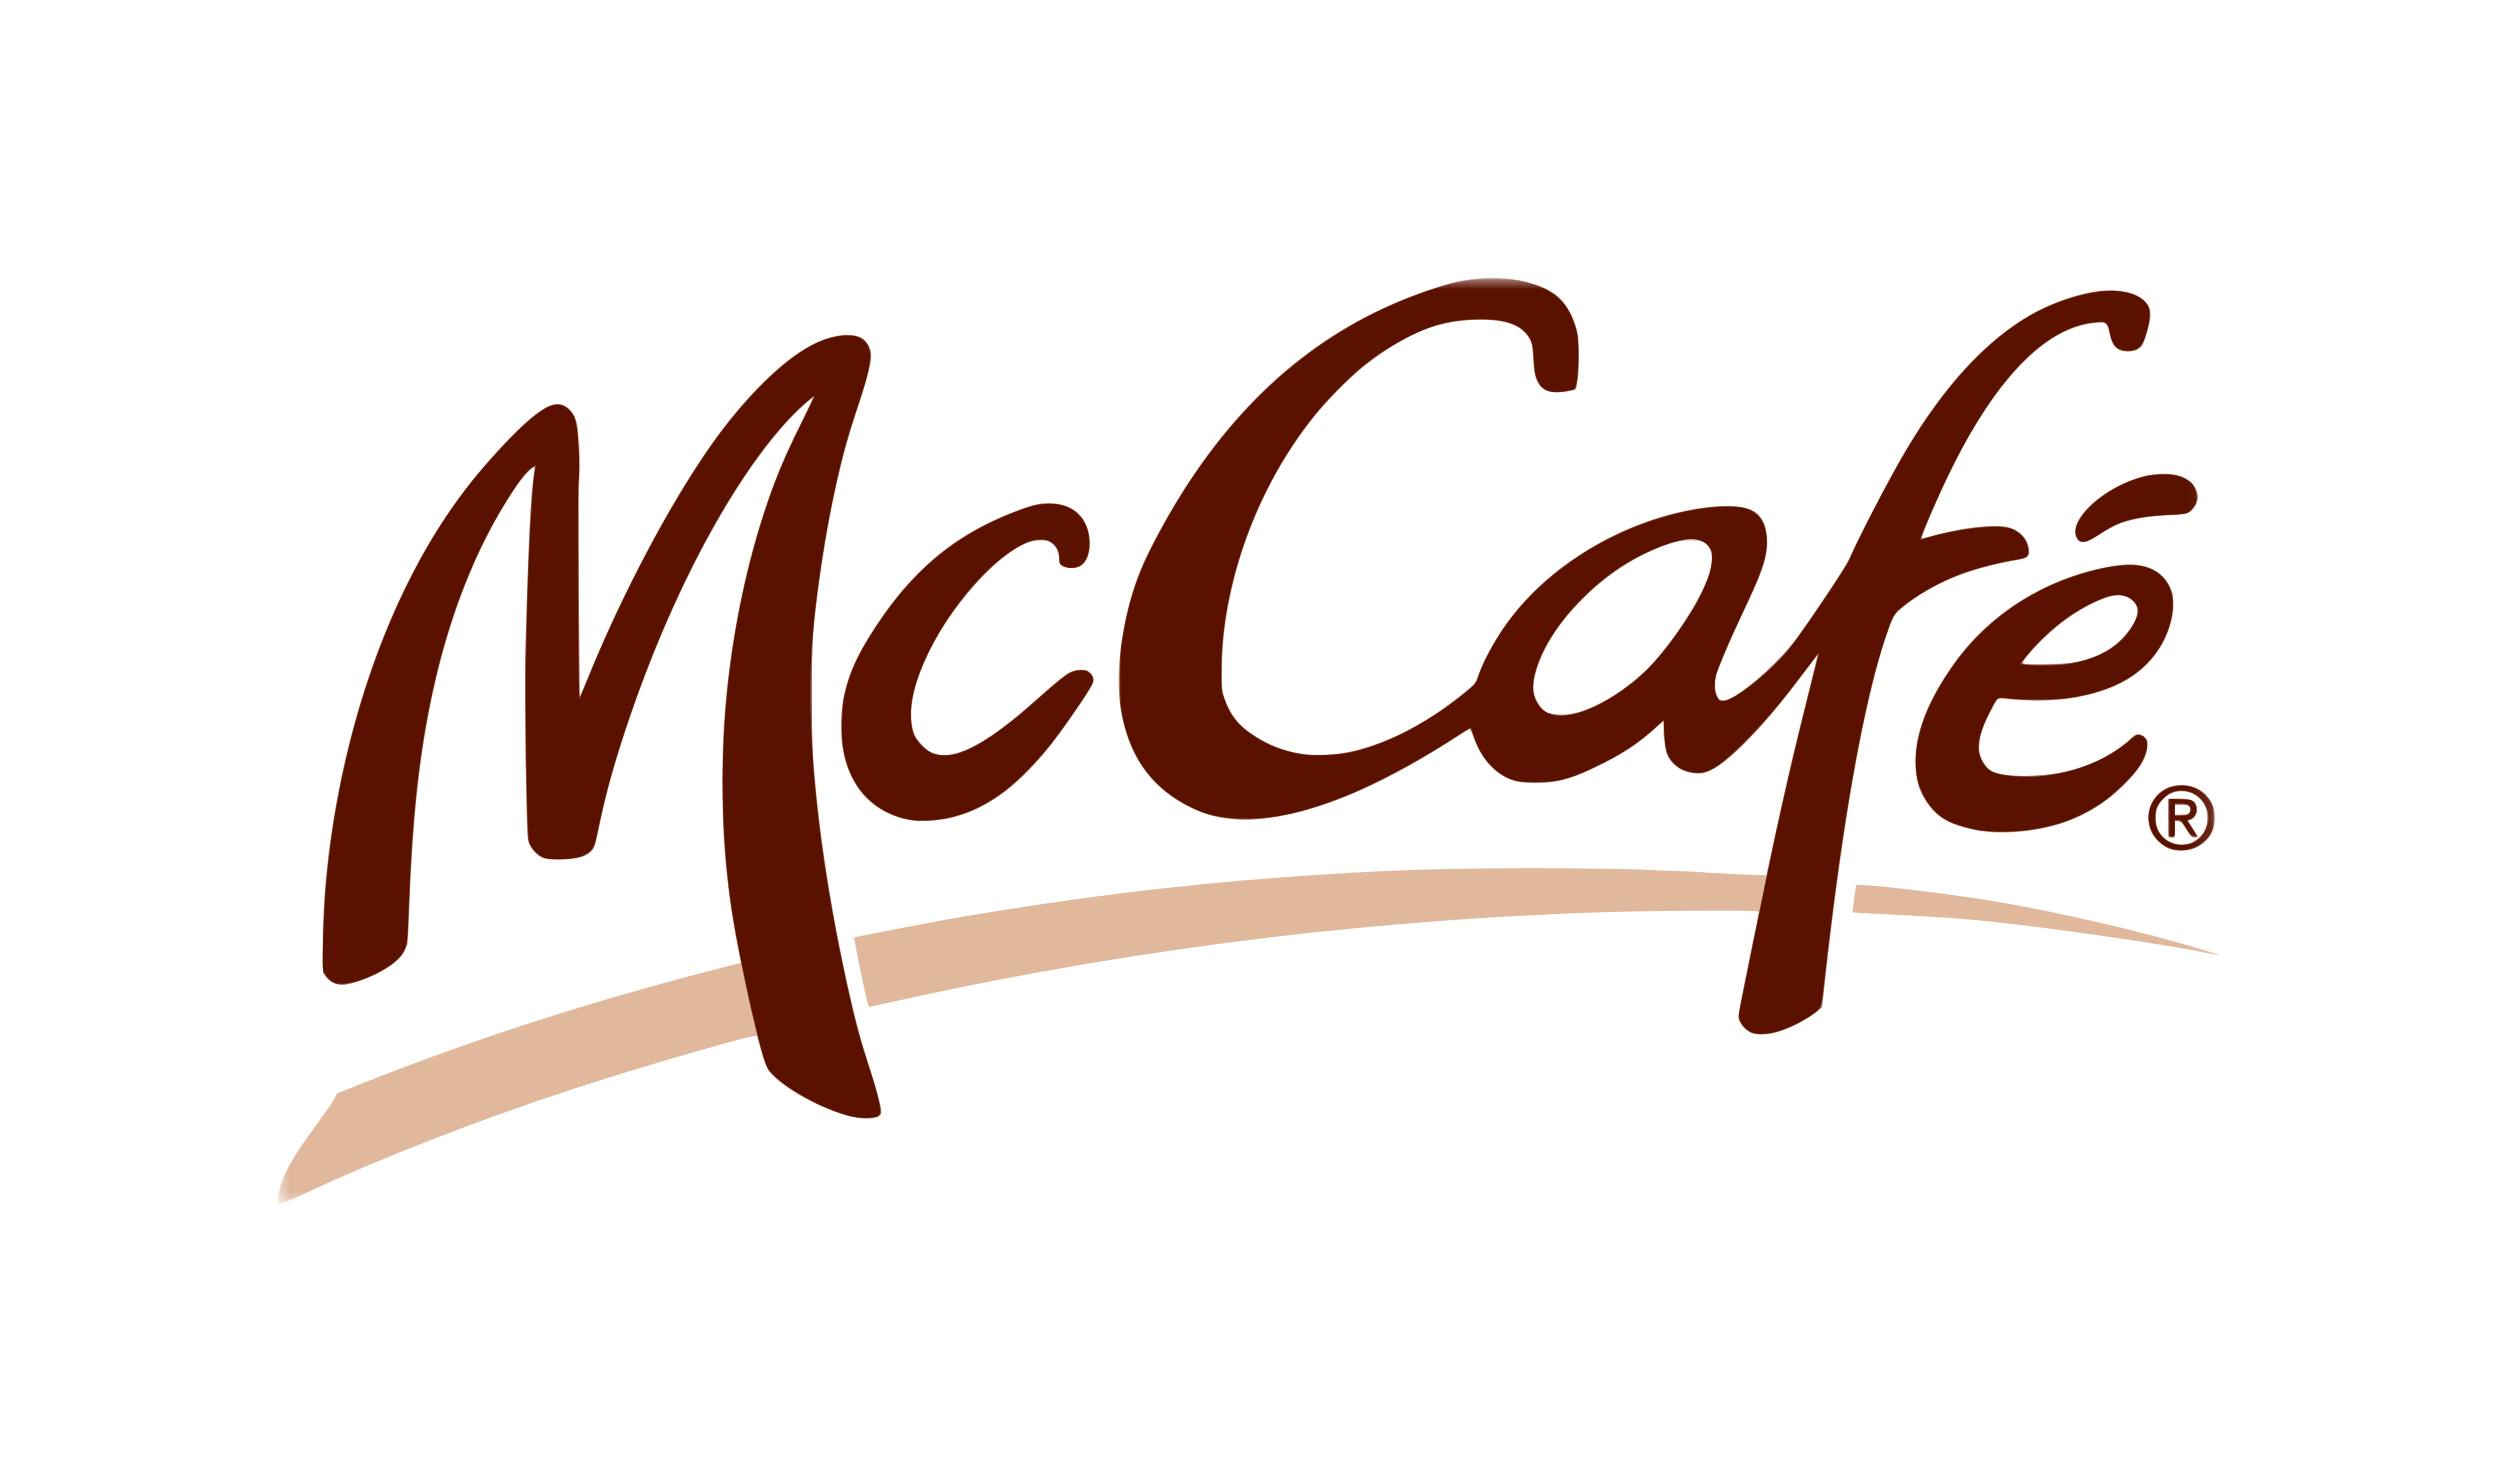 <svg width="108" height="64" viewBox="0 0 108 64" fill="none" xmlns="http://www.w3.org/2000/svg">
<mask id="mask0_4036_1119" style="mask-type:luminance" maskUnits="userSpaceOnUse" x="11" y="12" width="85" height="40">
<path d="M95.902 12H11.998V52H95.902V12Z" fill="white"/>
</mask>
<g mask="url(#mask0_4036_1119)">
<path d="M12.014 51.728C12.111 50.927 12.516 50.158 13.668 48.591C14.018 48.114 14.363 47.615 14.434 47.48L14.563 47.236L15.533 46.849C20.515 44.865 25.657 43.211 31.317 41.772L32.007 41.597L31.941 41.283C31.635 39.834 31.377 37.913 31.26 36.222C31.188 35.178 31.187 32.374 31.259 31.38C31.539 27.508 32.242 24.087 33.391 21.011C33.759 20.025 34.065 19.332 34.65 18.163C34.997 17.47 35.114 17.195 35.049 17.23C34.889 17.315 34.169 18.021 33.755 18.498C32.437 20.018 31.011 22.268 29.773 24.782C28.08 28.218 26.523 32.589 25.908 35.632C25.719 36.565 25.698 36.629 25.519 36.798C25.324 36.983 25.099 37.062 24.598 37.123C24.061 37.189 23.632 37.156 23.383 37.029C23.126 36.897 22.873 36.587 22.809 36.323C22.714 35.93 22.643 29.599 22.709 27.412C22.842 23.003 22.902 21.737 23.025 20.757C23.064 20.448 23.088 20.187 23.078 20.177C23.025 20.125 22.587 20.602 22.302 21.023C20.28 24.007 18.893 27.939 18.23 32.561C17.948 34.535 17.8 36.324 17.688 39.159L17.623 40.796L17.468 41.087C17.236 41.523 16.762 41.879 15.96 42.219C15.022 42.617 14.536 42.646 14.196 42.325C13.941 42.084 13.929 42.021 13.929 40.983C13.929 36.939 14.808 32.166 16.277 28.239C17.744 24.32 19.655 21.266 22.27 18.664C23.28 17.659 23.895 17.32 24.371 17.506C24.514 17.562 24.781 17.853 24.845 18.023C25.022 18.488 25.101 19.697 25.028 20.822C24.986 21.476 24.982 22.756 25.012 25.895L25.053 30.093L25.31 29.461C26.666 26.12 28.633 22.316 30.288 19.83C31.572 17.904 33.029 16.286 34.312 15.365C35.514 14.502 36.772 14.211 37.316 14.669C37.504 14.827 37.64 15.119 37.641 15.366C37.642 15.698 37.417 16.563 37.031 17.704C36.621 18.919 36.42 19.644 36.137 20.94C35.677 23.045 35.33 25.29 35.129 27.459C35.049 28.328 35.05 31.684 35.131 32.727C35.411 36.342 35.974 39.849 36.916 43.851C37.032 44.345 37.284 45.227 37.476 45.812C37.863 46.993 38.068 47.751 38.068 48.004C38.068 48.24 37.887 48.327 37.404 48.325C36.48 48.321 34.76 47.584 33.71 46.743C33.175 46.314 33.061 46.108 32.797 45.103C32.752 44.934 32.7 44.778 32.681 44.757C32.597 44.662 27.779 46.056 24.675 47.073C20.742 48.362 16.51 50.003 13.531 51.394C12.66 51.801 12.175 52 12.056 52C11.992 52 11.986 51.959 12.014 51.728ZM75.859 44.682C75.433 44.593 75.103 44.253 75.103 43.9C75.103 43.792 75.208 43.206 75.335 42.596C75.463 41.988 75.656 41.043 75.763 40.497C75.871 39.952 75.97 39.468 75.983 39.423C76.005 39.345 75.879 39.34 73.772 39.341C71.751 39.341 69.368 39.389 67.852 39.458C66.464 39.522 64.43 39.627 64.215 39.646C64.085 39.657 63.755 39.679 63.483 39.695C63.209 39.71 62.901 39.731 62.797 39.742C62.694 39.752 62.417 39.774 62.183 39.789C61.644 39.826 59.606 39.993 59.325 40.024C59.208 40.037 58.56 40.102 57.885 40.168C56.833 40.27 56.095 40.349 55.239 40.451C54.587 40.528 53.061 40.719 52.783 40.758C52.601 40.784 52.059 40.859 51.578 40.925C47.293 41.516 42.441 42.398 38.317 43.334C37.921 43.423 37.578 43.497 37.555 43.497C37.532 43.497 37.467 43.3 37.411 43.06C37.278 42.492 36.882 40.51 36.898 40.497C36.917 40.481 40.028 39.879 40.784 39.744C43.462 39.267 46.894 38.762 49.476 38.466C49.84 38.425 50.212 38.382 50.303 38.371C50.507 38.347 51.8 38.212 52.121 38.182C52.251 38.17 52.57 38.138 52.83 38.112C53.234 38.072 54.234 37.989 55.404 37.9C55.972 37.856 57.03 37.784 57.483 37.758C57.73 37.743 58.081 37.722 58.262 37.71C58.444 37.698 58.859 37.677 59.184 37.662C59.508 37.648 59.955 37.627 60.176 37.615C61.746 37.534 65.15 37.488 67.758 37.514C69.394 37.531 70.797 37.553 70.875 37.565C70.953 37.576 71.474 37.598 72.033 37.614C72.591 37.63 73.144 37.652 73.261 37.662C73.674 37.699 75.651 37.802 75.975 37.803L76.303 37.805L76.623 36.317C77.064 34.27 77.482 32.48 78.049 30.212C78.314 29.154 78.517 28.304 78.5 28.323C78.482 28.341 78.181 28.739 77.83 29.207C76.962 30.364 76.289 31.166 75.555 31.918C74.817 32.674 74.345 33.062 73.899 33.28C73.602 33.425 73.538 33.439 73.281 33.417C72.671 33.365 72.241 33.091 72.033 32.622C71.921 32.368 71.823 31.669 71.856 31.369C71.869 31.258 71.869 31.168 71.856 31.168C71.844 31.168 71.684 31.306 71.501 31.475C70.835 32.092 70.232 32.493 69.171 33.023C68.282 33.466 67.931 33.605 67.388 33.728C66.818 33.857 65.909 33.868 65.466 33.75C64.65 33.532 63.959 32.79 63.627 31.774L63.525 31.459L62.688 31.992C57.841 35.082 54.006 36.101 51.553 34.952C49.668 34.068 48.626 32.544 48.368 30.292C48.157 28.453 48.664 25.752 49.554 23.972C52.546 17.985 56.554 14.239 61.842 12.485C62.744 12.186 63.114 12.103 63.895 12.027C65.241 11.896 66.731 12.25 67.353 12.847C67.722 13.201 68.028 13.796 68.164 14.421C68.241 14.778 68.232 16.047 68.149 16.497L68.088 16.825L67.852 16.886C67.483 16.981 66.996 16.966 66.76 16.852C66.396 16.675 66.279 16.372 66.227 15.473C66.192 14.871 66.179 14.807 66.051 14.601C65.775 14.153 65.302 13.922 64.476 13.83C63.727 13.747 62.531 13.898 61.694 14.183C60.954 14.434 59.844 15.09 58.947 15.804C58.32 16.304 57.306 17.333 56.736 18.049C54.344 21.053 52.926 24.88 52.778 28.735C52.743 29.643 52.804 30.007 53.088 30.583C53.321 31.055 53.59 31.36 54.056 31.683C55.842 32.917 58.008 32.919 60.53 31.689C61.493 31.219 62.585 30.497 63.456 29.755C63.713 29.536 63.749 29.48 63.887 29.093C64.198 28.222 64.901 27.075 65.673 26.176C67.067 24.556 69.188 23.173 71.412 22.436C73.193 21.845 75.019 21.689 75.747 22.065C76.306 22.354 76.508 23.313 76.217 24.29C76.051 24.846 75.861 25.297 75.286 26.503C74.871 27.373 74.553 28.107 74.195 29.018C73.996 29.524 74.115 30.228 74.406 30.261C74.885 30.317 76.692 28.81 77.569 27.625C78.142 26.85 79.75 24.458 79.826 24.266C80.131 23.504 81.711 20.465 82.383 19.346C84.727 15.449 87.27 13.269 90.2 12.645C91.722 12.32 92.906 12.748 92.911 13.624C92.912 13.868 92.659 14.759 92.543 14.917C92.244 15.326 91.49 15.276 91.264 14.833C91.214 14.735 91.149 14.528 91.121 14.373C91.091 14.214 91.028 14.052 90.976 13.999C90.888 13.911 90.858 13.909 90.445 13.961C88.6 14.195 86.826 15.796 85.093 18.791C84.516 19.788 83.376 22.203 83.061 23.094C82.997 23.275 82.998 23.286 83.075 23.255C83.26 23.18 84.271 22.94 84.806 22.844C85.211 22.772 85.578 22.741 86.066 22.739C86.741 22.735 86.759 22.738 87.034 22.878C87.363 23.046 87.599 23.352 87.647 23.677C87.708 24.085 87.673 24.108 86.771 24.267C84.995 24.579 83.43 25.248 82.248 26.2C81.895 26.485 81.845 26.546 81.721 26.845C81.079 28.403 80.323 31.733 79.712 35.703C79.38 37.862 78.973 41.034 78.784 42.93C78.72 43.563 78.71 43.579 78.175 43.931C77.341 44.481 76.384 44.791 75.859 44.682H75.859ZM68.093 30.79C69.05 30.547 70.404 29.691 71.278 28.775C72.288 27.716 73.454 25.909 73.809 24.85C73.971 24.368 73.987 23.861 73.847 23.673C73.635 23.389 73.531 23.349 73.009 23.352C72.596 23.355 72.466 23.377 72.08 23.508C70.816 23.938 69.593 24.696 68.565 25.686C67.679 26.54 67.072 27.354 66.651 28.25C66.237 29.132 66.146 29.796 66.379 30.251C66.527 30.541 66.763 30.768 66.978 30.829C67.25 30.906 67.696 30.89 68.093 30.79ZM95.369 41.178C93.859 40.847 88.839 40.111 86.228 39.838C84.823 39.691 84.661 39.678 83.347 39.599C83.113 39.586 82.751 39.564 82.543 39.552C82.336 39.539 81.688 39.507 81.103 39.479C80.519 39.451 80.037 39.423 80.031 39.418C80.026 39.413 80.058 39.143 80.102 38.819L80.183 38.23L80.56 38.241C81.33 38.264 84.511 38.66 86.181 38.94C88.946 39.406 92.564 40.246 95.133 41.019C96.079 41.304 96.145 41.349 95.369 41.178ZM93.958 36.739C93.466 36.64 92.992 36.216 92.857 35.754C92.638 35 93.04 34.218 93.772 33.975C94.296 33.801 94.979 33.973 95.324 34.367C95.599 34.68 95.674 34.886 95.674 35.325C95.674 35.669 95.656 35.761 95.547 35.968C95.25 36.535 94.574 36.863 93.958 36.739ZM94.761 36.359C95.448 36.014 95.571 34.947 94.981 34.45C94.759 34.262 94.56 34.191 94.259 34.191C93.809 34.191 93.443 34.418 93.232 34.829C93.09 35.104 93.097 35.581 93.248 35.873C93.529 36.42 94.208 36.638 94.761 36.359ZM93.679 35.336L93.692 34.498L94.033 34.484C94.662 34.459 94.923 34.613 94.913 35.002C94.908 35.208 94.835 35.315 94.647 35.394L94.517 35.449L94.729 35.776C94.846 35.957 94.942 36.121 94.943 36.142C94.943 36.164 94.876 36.174 94.793 36.166C94.663 36.153 94.615 36.106 94.435 35.809C94.254 35.509 94.211 35.466 94.09 35.466H93.952V35.821V36.175H93.808H93.666L93.679 35.336ZM94.556 35.126C94.588 35.095 94.613 35.025 94.613 34.97C94.613 34.81 94.517 34.758 94.226 34.758H93.952V34.97V35.183H94.226C94.376 35.183 94.525 35.157 94.556 35.126ZM85.772 35.932C85.242 35.871 84.548 35.683 84.151 35.492C83.734 35.291 83.327 34.876 83.072 34.391C82.427 33.16 82.689 31.46 83.815 29.575C84.981 27.619 86.408 26.307 88.41 25.348C89.454 24.848 90.835 24.453 91.778 24.385C93.282 24.277 94.159 25.256 93.838 26.687C93.465 28.352 92.278 29.473 90.344 29.986C89.471 30.218 88.783 30.286 87.716 30.247C87.209 30.228 86.68 30.21 86.539 30.206L86.283 30.199L86.008 30.719C85.658 31.382 85.543 31.716 85.51 32.169C85.485 32.498 85.495 32.558 85.609 32.792C85.759 33.098 85.993 33.318 86.239 33.384C86.811 33.538 87.673 33.568 88.473 33.462C89.873 33.275 91.019 32.791 91.944 31.995C92.319 31.673 92.316 31.674 92.505 31.753C92.707 31.837 92.771 31.95 92.771 32.227C92.771 32.715 92.44 33.245 91.675 33.982C90.445 35.166 89.043 35.774 87.173 35.936C86.529 35.992 86.285 35.991 85.772 35.932ZM89.702 28.599C90.703 28.369 91.431 27.948 91.9 27.328C92.37 26.709 92.453 26.304 92.172 26.009C91.974 25.8 91.815 25.735 91.505 25.735C90.567 25.735 88.696 26.969 87.603 28.31L87.333 28.64L87.465 28.673C87.699 28.731 89.368 28.675 89.702 28.599ZM39.016 35.372C38.017 35.102 37.289 34.532 36.844 33.671C36.443 32.897 36.292 32.137 36.334 31.102C36.386 29.849 36.718 28.851 37.527 27.521C38.647 25.68 39.974 24.253 41.469 23.281C42.421 22.662 44.159 21.891 44.893 21.764C45.75 21.614 46.563 21.944 46.876 22.568C47.237 23.29 47.123 24.252 46.648 24.477C46.443 24.574 46.135 24.576 45.935 24.481C45.793 24.413 45.778 24.386 45.751 24.125C45.715 23.781 45.629 23.604 45.426 23.459C45.297 23.368 45.213 23.349 44.917 23.349C44.618 23.349 44.515 23.372 44.256 23.496C43.628 23.797 42.791 24.484 42.119 25.25C40.294 27.332 39.2 29.735 39.391 31.242C39.442 31.647 39.557 31.897 39.823 32.186C40.174 32.567 40.6 32.687 41.173 32.567C42.04 32.386 43.094 31.701 44.699 30.276C46.045 29.082 46.108 29.035 46.498 28.948C46.927 28.852 47.236 29.038 47.246 29.398C47.25 29.523 47.143 29.714 46.712 30.349C45.569 32.037 45.069 32.666 44.227 33.483C43.222 34.457 42.332 34.996 41.209 35.309C40.599 35.479 39.524 35.51 39.016 35.372ZM89.814 23.384C89.716 23.319 89.653 23.144 89.653 22.94C89.653 22.159 90.986 21.053 92.468 20.604C93.044 20.43 93.839 20.417 94.24 20.577C95.01 20.883 95.19 21.709 94.577 22.126C94.453 22.21 94.332 22.23 93.749 22.257C92.666 22.308 91.822 22.475 91.295 22.741C91.172 22.804 90.877 22.982 90.64 23.137C90.311 23.354 90.169 23.42 90.037 23.42C89.943 23.419 89.842 23.403 89.814 23.384Z" fill="#E0B99D"/>
<path d="M36.651 48.203C35.275 47.835 33.431 46.743 33.136 46.122C32.836 45.489 32.057 42.07 31.645 39.576C31.182 36.776 31.085 33.213 31.385 30.034C31.616 27.58 32.178 24.776 32.891 22.514C33.406 20.88 33.81 19.889 34.621 18.267C34.932 17.645 35.173 17.137 35.156 17.137C35.101 17.137 34.602 17.575 34.271 17.915C31.744 20.504 28.972 25.681 27.087 31.333C26.489 33.127 26.187 34.218 25.879 35.698C25.765 36.248 25.665 36.613 25.608 36.69C25.375 37.003 24.889 37.135 24.056 37.112C23.536 37.097 23.471 37.085 23.301 36.973C23.055 36.809 22.868 36.532 22.811 36.244C22.748 35.926 22.65 29.949 22.686 28.593C22.813 23.729 22.939 21.172 23.09 20.361C23.112 20.244 23.11 20.161 23.085 20.161C22.979 20.161 22.533 20.65 22.238 21.09C20.555 23.595 19.294 26.835 18.557 30.553C18.058 33.07 17.816 35.48 17.661 39.481C17.612 40.735 17.591 40.889 17.424 41.159C17.085 41.708 15.78 42.414 14.892 42.531C14.58 42.572 14.28 42.446 14.089 42.195L13.952 42.015L13.955 40.784C13.968 35.689 15.325 29.845 17.542 25.333C18.598 23.184 19.695 21.53 21.177 19.853C22.259 18.627 23.233 17.744 23.732 17.535C24.307 17.295 24.815 17.674 24.938 18.436C24.974 18.664 24.995 20.528 25.005 24.426C25.012 27.539 25.028 30.095 25.038 30.105C25.049 30.116 25.193 29.791 25.359 29.383C27.223 24.78 29.89 20.018 31.909 17.689C33.797 15.511 35.287 14.491 36.596 14.481C37.183 14.476 37.47 14.671 37.601 15.162C37.687 15.481 37.539 16.123 37.029 17.657C36.323 19.781 35.82 22.026 35.425 24.814C35.106 27.067 35.07 27.585 35.07 30.01C35.07 32.317 35.104 32.974 35.331 35.017C35.725 38.572 36.671 43.39 37.434 45.724C37.809 46.871 38.068 47.814 38.068 48.03C38.068 48.141 38.037 48.175 37.878 48.239C37.612 48.345 37.129 48.331 36.651 48.203ZM75.647 44.612C75.47 44.535 75.163 44.2 75.123 44.041C75.082 43.878 75.066 43.963 75.707 40.804C76.708 35.871 77.236 33.501 78.083 30.129C78.341 29.104 78.552 28.256 78.552 28.246C78.552 28.236 78.291 28.576 77.972 29.001C76.218 31.345 74.796 32.831 73.88 33.281C73.204 33.613 72.26 33.247 72.01 32.555C71.953 32.4 71.918 32.129 71.903 31.724L71.88 31.123L71.482 31.477C70.702 32.171 70.017 32.617 68.948 33.128C68.225 33.473 67.737 33.648 67.226 33.746C66.756 33.836 65.847 33.833 65.492 33.74C64.687 33.531 64.042 32.878 63.698 31.923C63.609 31.676 63.514 31.48 63.486 31.486C63.459 31.492 63.144 31.685 62.786 31.914C61.014 33.049 59.56 33.824 58.097 34.415C56.248 35.161 54.502 35.505 53.224 35.374C52.547 35.304 52.074 35.175 51.496 34.899C49.732 34.06 48.72 32.634 48.407 30.549C48.314 29.927 48.336 28.521 48.45 27.766C48.69 26.185 49.035 25.054 49.664 23.798C52.106 18.919 55.363 15.472 59.396 13.497C60.572 12.922 62.045 12.376 62.97 12.174C64.377 11.865 65.853 12.003 66.887 12.539C67.426 12.819 67.814 13.32 68.049 14.043C68.152 14.36 68.176 14.536 68.195 15.129C68.22 15.873 68.144 16.722 68.048 16.8C67.964 16.866 67.52 16.948 67.247 16.947C66.57 16.945 66.294 16.557 66.242 15.531C66.208 14.871 66.153 14.676 65.927 14.418C65.539 13.979 65.002 13.811 63.978 13.81C62.629 13.81 61.658 14.072 60.444 14.764C56.914 16.776 54.019 21.196 53.071 26.018C52.868 27.052 52.789 27.857 52.786 28.924C52.783 29.885 52.786 29.925 52.907 30.234C53.172 30.918 53.492 31.32 54.084 31.72C55.187 32.464 56.38 32.747 57.72 32.583C59.484 32.367 61.483 31.403 63.318 29.884C63.737 29.537 63.76 29.508 63.861 29.199C63.987 28.815 64.247 28.28 64.594 27.69C66.312 24.771 69.858 22.491 73.517 21.953C75.61 21.645 76.391 22.085 76.319 23.533C76.283 24.263 76.144 24.657 75.269 26.514C74.8 27.509 74.547 28.089 74.198 28.966C74.064 29.302 74.043 29.721 74.146 30.01C74.224 30.23 74.241 30.247 74.403 30.261C74.518 30.27 74.656 30.235 74.813 30.155C75.554 29.78 77.036 28.41 77.679 27.506C78.575 26.248 79.779 24.408 79.922 24.081C80.316 23.175 81.607 20.697 82.296 19.523C84.079 16.487 86.137 14.346 88.246 13.334C90.255 12.371 92.182 12.296 92.772 13.158C92.869 13.3 92.887 13.379 92.882 13.638C92.876 13.947 92.713 14.571 92.561 14.863C92.457 15.066 92.235 15.172 91.911 15.174C91.471 15.176 91.254 14.96 91.138 14.399C91.035 13.909 91.034 13.907 90.545 13.939C88.269 14.086 85.859 16.731 83.775 21.365C83.404 22.192 82.981 23.236 83.007 23.262C83.019 23.274 83.217 23.23 83.447 23.164C84.464 22.875 85.86 22.675 86.439 22.735C87.122 22.806 87.557 23.168 87.649 23.741C87.686 23.974 87.574 24.108 87.305 24.154C85.088 24.532 83.551 25.145 82.269 26.165C81.79 26.546 81.788 26.549 81.409 27.695C80.5 30.443 79.602 35.501 78.884 41.913L78.705 43.517L78.546 43.652C78.108 44.022 77.264 44.454 76.68 44.606C76.347 44.693 75.839 44.696 75.647 44.612ZM68.16 30.786C69.109 30.523 70.325 29.754 71.23 28.842C71.939 28.128 73.027 26.589 73.476 25.664C73.928 24.734 74.054 24.175 73.901 23.776C73.802 23.516 73.629 23.386 73.286 23.314C73.06 23.266 72.965 23.272 72.583 23.359C70.492 23.834 68.114 25.652 66.919 27.689C66.461 28.471 66.18 29.364 66.238 29.854C66.268 30.105 66.455 30.489 66.625 30.649C66.89 30.898 67.545 30.956 68.16 30.786ZM93.726 36.666C93.414 36.55 93.03 36.172 92.915 35.863C92.798 35.551 92.789 35.142 92.893 34.837C92.996 34.534 93.325 34.182 93.631 34.045C93.989 33.885 94.543 33.885 94.869 34.045C95.387 34.3 95.668 34.748 95.672 35.325C95.676 35.902 95.409 36.336 94.883 36.608C94.621 36.743 94.019 36.773 93.726 36.666ZM94.84 36.331C95.16 36.133 95.338 35.822 95.361 35.417C95.383 35.024 95.314 34.802 95.094 34.559C94.561 33.968 93.66 34.058 93.259 34.742C93.147 34.934 93.127 35.02 93.127 35.323C93.126 35.707 93.194 35.895 93.425 36.144C93.78 36.525 94.394 36.607 94.84 36.331ZM93.699 36.143C93.682 36.126 93.668 35.754 93.668 35.316V34.521H94.119C94.764 34.521 94.896 34.603 94.896 35C94.896 35.199 94.736 35.419 94.591 35.419C94.488 35.419 94.494 35.436 94.731 35.802C94.848 35.983 94.944 36.14 94.944 36.153C94.944 36.165 94.881 36.175 94.805 36.175C94.684 36.175 94.641 36.132 94.459 35.832C94.279 35.535 94.233 35.488 94.102 35.475L93.952 35.46V35.817C93.952 36.16 93.947 36.175 93.841 36.175C93.781 36.175 93.717 36.16 93.699 36.143ZM94.492 35.184C94.589 35.147 94.613 35.106 94.613 34.976C94.613 34.785 94.562 34.758 94.208 34.758H93.952V34.994V35.23H94.161C94.276 35.23 94.425 35.209 94.492 35.184ZM85.422 35.867C84.251 35.653 83.616 35.278 83.167 34.537C82.884 34.07 82.79 33.724 82.767 33.057C82.717 31.68 83.234 30.324 84.456 28.616C86.083 26.345 88.841 24.731 91.643 24.412C92.651 24.297 93.405 24.649 93.756 25.398C93.866 25.633 93.88 25.72 93.876 26.136C93.866 27.29 93.181 28.479 92.096 29.223C90.876 30.06 88.71 30.44 86.656 30.177C86.27 30.128 86.316 30.09 85.974 30.742C85.377 31.88 85.338 32.62 85.845 33.166C86.11 33.451 86.702 33.556 87.806 33.514C88.873 33.474 89.712 33.283 90.596 32.882C91.035 32.683 91.788 32.184 92.036 31.927C92.263 31.692 92.451 31.67 92.651 31.855C92.771 31.966 92.78 31.999 92.762 32.251C92.722 32.794 92.243 33.495 91.423 34.208C90.325 35.163 89.094 35.694 87.528 35.889C86.995 35.955 85.837 35.943 85.422 35.867ZM89.487 28.641C90.406 28.492 91.099 28.165 91.637 27.625C92.416 26.845 92.557 26.201 92.025 25.857C91.777 25.697 91.513 25.666 91.156 25.755C90.743 25.859 89.809 26.335 89.299 26.701C88.477 27.29 87.235 28.569 87.389 28.667C87.499 28.736 89.016 28.718 89.487 28.641ZM39.252 35.415C38.328 35.233 37.513 34.703 37.031 33.968C36.559 33.25 36.345 32.433 36.346 31.356C36.347 29.958 36.679 28.912 37.587 27.452C39.354 24.609 41.449 22.895 44.35 21.921C44.766 21.782 44.916 21.754 45.272 21.751C46.275 21.744 46.864 22.2 47.045 23.127C47.153 23.678 47.015 24.196 46.697 24.432C46.523 24.561 46.082 24.569 45.895 24.447C45.793 24.38 45.768 24.326 45.768 24.182C45.768 23.822 45.607 23.534 45.322 23.386C45.221 23.334 45.092 23.32 44.85 23.336C44.243 23.376 43.493 23.846 42.574 24.763C40.532 26.799 39.129 29.664 39.381 31.284C39.412 31.481 39.471 31.709 39.513 31.791C39.628 32.013 40.002 32.392 40.212 32.5C41.057 32.931 42.444 32.278 44.465 30.5C46.174 28.997 46.244 28.948 46.704 28.948C46.92 28.947 46.976 28.967 47.094 29.085C47.342 29.333 47.305 29.447 46.681 30.373C45.008 32.858 43.85 34.065 42.414 34.823C41.434 35.34 40.122 35.585 39.252 35.415ZM89.774 23.31C89.296 22.831 90.192 21.663 91.566 20.975C92.781 20.367 94.013 20.301 94.621 20.812C94.793 20.957 94.941 21.257 94.941 21.46C94.941 21.674 94.785 21.975 94.608 22.101C94.465 22.203 94.383 22.216 93.693 22.248C92.847 22.288 92.084 22.417 91.578 22.604C91.393 22.673 91.018 22.877 90.744 23.057C90.154 23.445 89.96 23.496 89.774 23.31Z" fill="#8F5E51"/>
<path d="M36.886 48.247C35.766 48.007 34.147 47.166 33.426 46.448C33.183 46.206 33.141 46.133 33.015 45.741C32.598 44.439 31.791 40.629 31.553 38.844C30.845 33.511 31.291 27.855 32.82 22.796C33.327 21.121 33.785 19.975 34.617 18.307C34.95 17.638 35.212 17.09 35.199 17.09C35.139 17.09 34.559 17.593 34.236 17.925C31.929 20.3 29.413 24.824 27.56 29.931C26.682 32.349 26.164 34.156 25.738 36.282C25.646 36.742 25.363 36.977 24.787 37.07C24.392 37.134 23.779 37.133 23.541 37.067C23.295 36.999 22.933 36.639 22.858 36.388C22.789 36.16 22.723 33.252 22.718 30.267C22.712 26.559 22.924 21.32 23.123 20.26L23.154 20.093L23.017 20.181C22.753 20.348 22.607 20.52 22.17 21.177C20.636 23.482 19.454 26.398 18.723 29.68C18.117 32.396 17.8 35.19 17.661 39.009C17.635 39.75 17.602 40.469 17.588 40.607C17.546 41.042 17.314 41.392 16.863 41.698C15.985 42.293 14.816 42.649 14.417 42.443C14.18 42.32 13.986 42.062 13.95 41.822C13.908 41.545 14.001 39.168 14.093 38.159C14.746 31.003 17.289 24.31 20.942 20.137C22.679 18.153 23.632 17.382 24.211 17.491C24.408 17.527 24.675 17.756 24.794 17.989C24.97 18.335 25.082 19.976 24.99 20.87C24.931 21.438 24.973 30.252 25.033 30.189C25.053 30.169 25.175 29.886 25.305 29.562C26.647 26.198 28.53 22.545 30.295 19.878C32.06 17.21 34.128 15.193 35.625 14.677C36.35 14.427 36.999 14.434 37.297 14.695C37.754 15.097 37.7 15.624 36.981 17.752C36.775 18.362 36.52 19.202 36.415 19.618C35.828 21.931 35.329 24.881 35.114 27.318C34.76 31.322 35.279 36.648 36.608 42.647C36.959 44.228 37.094 44.741 37.456 45.848C38.023 47.583 38.128 48.113 37.923 48.222C37.768 48.305 37.22 48.318 36.886 48.247ZM75.7 44.609C75.46 44.523 75.264 44.33 75.172 44.089C75.102 43.905 75.104 43.863 75.221 43.306C75.288 42.983 75.575 41.57 75.858 40.167C76.701 35.987 77.332 33.177 78.168 29.869C78.398 28.959 78.581 28.209 78.575 28.202C78.569 28.195 78.255 28.598 77.877 29.099C76.878 30.426 76.27 31.14 75.389 32.022C74.107 33.307 73.663 33.532 72.863 33.308C72.64 33.245 72.525 33.176 72.333 32.989C72.026 32.69 71.934 32.407 71.895 31.64L71.867 31.097L71.584 31.361C70.901 31.997 70.225 32.463 69.305 32.931C67.948 33.62 67.39 33.783 66.364 33.786C65.83 33.788 65.616 33.769 65.399 33.703C64.647 33.472 63.987 32.76 63.69 31.859C63.62 31.648 63.555 31.459 63.544 31.44C63.533 31.421 63.306 31.551 63.04 31.73C61.559 32.724 59.393 33.889 58.05 34.416C56.212 35.136 54.889 35.411 53.52 35.359C52.703 35.327 52.133 35.199 51.525 34.908C49.87 34.117 48.911 32.871 48.5 30.979C48.404 30.537 48.392 30.356 48.393 29.325C48.394 28.337 48.41 28.075 48.502 27.535C48.842 25.547 49.293 24.359 50.513 22.239C53.368 17.28 57.193 14.019 61.97 12.47C62.998 12.137 63.426 12.066 64.451 12.063C65.374 12.059 65.621 12.09 66.222 12.282C67.247 12.609 67.778 13.156 68.072 14.187C68.163 14.509 68.18 14.676 68.18 15.343C68.181 16.147 68.103 16.782 67.999 16.822C67.966 16.834 67.778 16.871 67.579 16.903C66.966 17.002 66.637 16.872 66.43 16.448C66.321 16.225 66.3 16.107 66.27 15.542C66.239 14.978 66.219 14.861 66.112 14.651C65.817 14.068 65.121 13.786 63.978 13.785C62.85 13.784 62.008 13.977 61.002 14.468C60.246 14.837 59.551 15.277 58.9 15.797C58.338 16.247 57.25 17.347 56.756 17.964C54.276 21.071 52.769 25.22 52.75 29C52.746 29.722 52.754 29.799 52.873 30.152C53.101 30.826 53.381 31.221 53.91 31.613C54.565 32.098 55.187 32.377 55.981 32.541C56.4 32.627 56.572 32.638 57.223 32.617C57.74 32.6 58.113 32.561 58.404 32.494C60.002 32.127 61.84 31.149 63.425 29.821C63.743 29.555 63.771 29.516 63.886 29.172C64.132 28.441 64.744 27.377 65.386 26.569C67.23 24.243 70.234 22.516 73.336 21.998C74.117 21.868 75.059 21.854 75.434 21.968C75.971 22.131 76.259 22.547 76.318 23.241C76.376 23.942 76.15 24.633 75.231 26.562C74.983 27.081 74.627 27.879 74.438 28.333C74.141 29.053 74.094 29.206 74.076 29.514C74.06 29.817 74.073 29.9 74.167 30.081C74.268 30.277 74.289 30.293 74.451 30.288C74.886 30.276 76.447 29.059 77.202 28.144C77.795 27.426 79.725 24.587 79.896 24.18C80.308 23.205 81.682 20.573 82.414 19.359C84.047 16.647 85.78 14.763 87.663 13.653C88.514 13.152 89.737 12.724 90.676 12.599C91.635 12.472 92.483 12.709 92.774 13.187C92.901 13.394 92.89 13.779 92.745 14.279C92.593 14.805 92.518 14.947 92.331 15.061C92.123 15.188 91.714 15.186 91.503 15.058C91.325 14.949 91.191 14.681 91.142 14.333C91.121 14.186 91.069 14.062 90.998 13.992C90.897 13.89 90.861 13.883 90.565 13.91C88.412 14.101 86.315 16.207 84.339 20.161C83.788 21.265 82.911 23.261 82.958 23.308C82.966 23.316 83.099 23.283 83.254 23.235C84.498 22.847 86.246 22.65 86.845 22.829C87.296 22.963 87.621 23.375 87.621 23.814C87.621 24.067 87.576 24.093 86.928 24.201C86.253 24.315 85.311 24.565 84.725 24.785C83.767 25.145 82.641 25.792 82.032 26.333C81.822 26.52 81.723 26.714 81.487 27.398C80.514 30.219 79.571 35.491 78.809 42.363C78.669 43.625 78.702 43.547 78.169 43.901C77.262 44.505 76.234 44.799 75.7 44.609ZM67.934 30.862C68.921 30.653 70.245 29.852 71.207 28.882C71.969 28.115 72.987 26.69 73.464 25.724C73.815 25.014 73.931 24.654 73.957 24.2C73.976 23.862 73.966 23.805 73.867 23.657C73.518 23.138 72.77 23.162 71.432 23.733C70.201 24.259 69.2 24.966 68.178 26.032C66.693 27.581 65.919 29.352 66.338 30.238C66.623 30.84 67.121 31.035 67.934 30.862ZM93.847 36.679C93.383 36.548 93.025 36.194 92.888 35.734C92.8 35.436 92.799 35.213 92.885 34.926C93.072 34.306 93.597 33.935 94.283 33.939C94.794 33.942 95.231 34.2 95.5 34.658C95.615 34.854 95.628 34.922 95.628 35.325C95.628 35.695 95.61 35.807 95.526 35.962C95.211 36.545 94.48 36.857 93.847 36.679ZM94.631 36.448C94.749 36.413 94.912 36.303 95.047 36.17C95.92 35.3 95.066 33.852 93.886 34.201C93.626 34.278 93.235 34.669 93.158 34.929C92.867 35.913 93.664 36.735 94.631 36.448ZM93.715 35.32V34.513L94.192 34.529C94.646 34.544 94.674 34.551 94.782 34.678C94.987 34.916 94.901 35.267 94.607 35.391L94.473 35.447L94.684 35.763C94.801 35.936 94.896 36.09 94.896 36.106C94.896 36.121 94.839 36.127 94.769 36.119C94.668 36.107 94.599 36.033 94.435 35.762C94.254 35.462 94.211 35.419 94.089 35.419H93.951V35.773C93.951 36.12 93.948 36.128 93.833 36.128H93.715V35.32ZM94.586 35.125C94.683 34.986 94.679 34.919 94.565 34.805C94.494 34.733 94.408 34.711 94.211 34.711H93.951V34.971V35.23H94.232C94.469 35.23 94.524 35.214 94.586 35.125ZM85.661 35.885C85.178 35.823 84.508 35.634 84.147 35.459C83.513 35.149 82.964 34.368 82.819 33.566C82.64 32.583 82.877 31.432 83.515 30.176C84.81 27.625 86.96 25.767 89.632 24.889C91.361 24.322 92.512 24.267 93.176 24.721C93.82 25.163 94.022 25.958 93.737 26.94C93.218 28.732 91.746 29.813 89.365 30.151C88.78 30.234 87.489 30.244 86.812 30.171C86.238 30.108 86.298 30.063 85.898 30.863C85.454 31.751 85.357 32.364 85.588 32.816C85.846 33.323 86.071 33.441 86.964 33.534C88.726 33.719 90.865 33.043 92.088 31.916C92.263 31.755 92.315 31.731 92.433 31.757C92.804 31.838 92.854 32.254 92.562 32.845C92.421 33.13 92.272 33.323 91.88 33.729C91.603 34.015 91.199 34.383 90.98 34.547C90.49 34.915 89.722 35.319 89.144 35.512C88.072 35.871 86.704 36.018 85.661 35.885ZM89.181 28.709C90.064 28.599 90.821 28.318 91.386 27.889C91.755 27.61 92.029 27.271 92.237 26.838C92.424 26.448 92.417 26.254 92.211 26.009C91.947 25.695 91.496 25.611 90.996 25.784C90.065 26.104 89.017 26.794 88.163 27.647C87.845 27.965 87.291 28.621 87.291 28.678C87.291 28.753 88.647 28.775 89.181 28.709ZM39.381 35.418C38.018 35.204 37.002 34.32 36.588 32.986C36.398 32.373 36.352 31.96 36.379 31.11C36.399 30.451 36.423 30.264 36.547 29.798C36.772 28.954 37.035 28.367 37.585 27.483C39.349 24.649 41.285 23.039 44.185 21.993C45.178 21.635 46.02 21.703 46.533 22.182C46.899 22.525 47.046 22.886 47.051 23.459C47.056 24.042 46.86 24.404 46.483 24.505C46.281 24.559 46.114 24.538 45.897 24.428C45.781 24.369 45.767 24.338 45.767 24.116C45.764 23.372 45.075 23.081 44.252 23.476C43.316 23.926 42.3 24.865 41.323 26.183C40.36 27.483 39.647 28.952 39.411 30.124C39.3 30.678 39.331 31.442 39.478 31.745C39.632 32.063 39.924 32.371 40.203 32.51C40.498 32.657 40.974 32.676 41.377 32.556C42.181 32.317 43.402 31.493 44.728 30.293C45.432 29.657 46.009 29.183 46.198 29.087C46.447 28.959 46.769 28.92 46.949 28.995C47.125 29.068 47.251 29.291 47.215 29.468C47.185 29.618 46.145 31.163 45.515 31.992C44.949 32.736 43.977 33.732 43.368 34.19C42.578 34.784 41.709 35.193 40.918 35.342C40.425 35.435 39.714 35.471 39.381 35.418ZM89.856 23.375C89.794 23.348 89.731 23.258 89.698 23.149C89.462 22.361 90.935 21.054 92.562 20.607C93 20.486 93.736 20.464 94.068 20.56C94.614 20.719 94.86 20.974 94.887 21.41C94.901 21.65 94.887 21.722 94.794 21.857C94.566 22.189 94.509 22.207 93.608 22.244C92.269 22.3 91.571 22.494 90.739 23.043C90.23 23.379 90.038 23.451 89.856 23.375Z" fill="#5A1100"/>
</g>
</svg>
